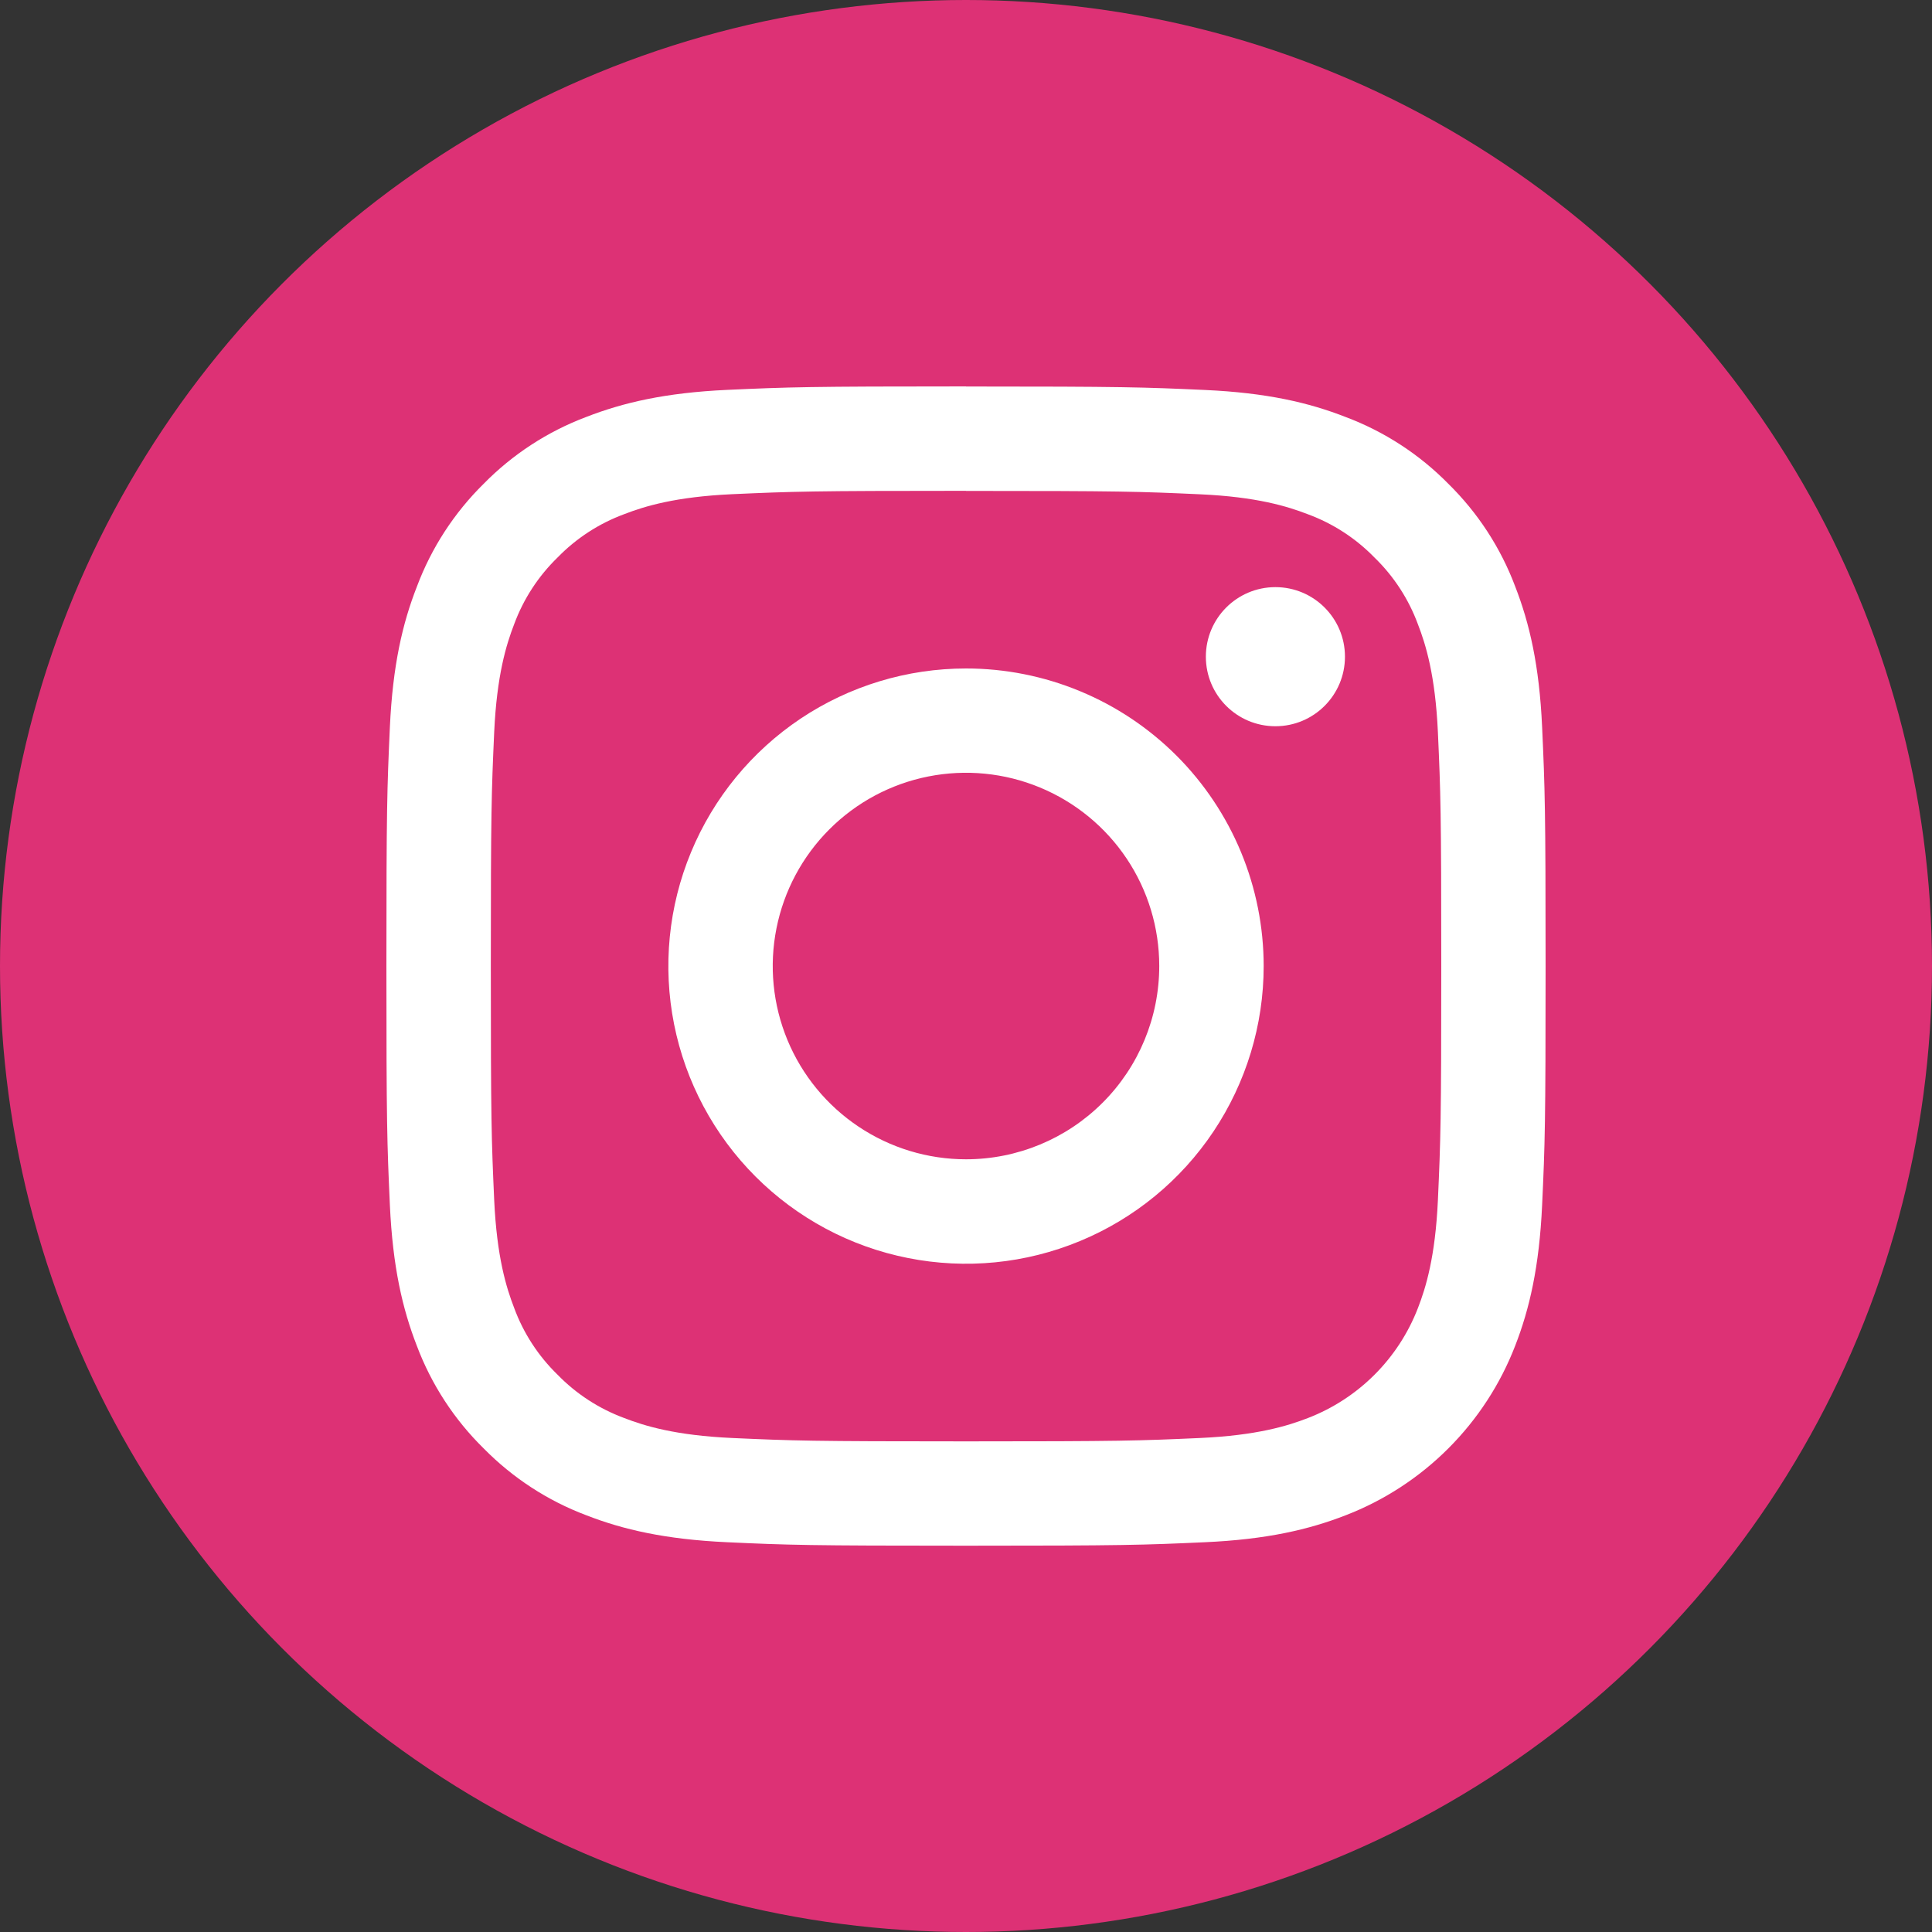 <svg width="40" height="40" viewBox="0 0 40 40" fill="none" xmlns="http://www.w3.org/2000/svg">
<rect x="0" y="0" width="40" height="40" fill="#333333" stroke="none"/>
<circle cx="20" cy="20" r="20" fill="#DD3175"/>
<path d="M20 10.164C23.204 10.164 23.584 10.176 24.849 10.234C26.019 10.287 26.654 10.483 27.078 10.647C27.599 10.839 28.071 11.146 28.459 11.545C28.858 11.932 29.165 12.405 29.357 12.926C29.521 13.349 29.716 13.985 29.77 15.155C29.827 16.42 29.84 16.799 29.84 20.004C29.84 23.208 29.827 23.587 29.77 24.853C29.716 26.023 29.521 26.658 29.357 27.081C29.157 27.599 28.851 28.069 28.459 28.461C28.067 28.853 27.597 29.159 27.079 29.359C26.656 29.523 26.021 29.718 24.851 29.772C23.586 29.829 23.206 29.842 20.002 29.842C16.798 29.842 16.418 29.829 15.153 29.772C13.983 29.718 13.347 29.523 12.924 29.359C12.403 29.166 11.931 28.86 11.543 28.461C11.144 28.073 10.837 27.601 10.645 27.079C10.481 26.656 10.286 26.021 10.232 24.851C10.175 23.585 10.162 23.206 10.162 20.002C10.162 16.798 10.175 16.418 10.232 15.153C10.286 13.983 10.481 13.347 10.645 12.924C10.837 12.403 11.144 11.931 11.543 11.543C11.931 11.144 12.403 10.837 12.924 10.645C13.347 10.481 13.983 10.286 15.153 10.232C16.418 10.175 16.798 10.162 20.002 10.162L20 10.164ZM20.002 8C16.743 8 16.334 8.014 15.054 8.072C13.774 8.131 12.903 8.335 12.139 8.632C11.339 8.933 10.613 9.406 10.014 10.016C9.405 10.616 8.933 11.341 8.633 12.141C8.333 12.905 8.131 13.777 8.072 15.054C8.014 16.331 8 16.743 8 20.002C8 23.261 8.014 23.67 8.072 24.95C8.131 26.23 8.333 27.099 8.63 27.863C8.931 28.663 9.404 29.389 10.014 29.988C10.614 30.598 11.339 31.071 12.139 31.372C12.902 31.669 13.775 31.871 15.052 31.93C16.329 31.989 16.741 32.002 20 32.002C23.259 32.002 23.668 31.988 24.948 31.93C26.228 31.872 27.097 31.669 27.861 31.372C28.658 31.064 29.382 30.592 29.986 29.988C30.59 29.384 31.062 28.66 31.37 27.863C31.667 27.1 31.869 26.227 31.928 24.95C31.987 23.673 32 23.261 32 20.002C32 16.743 31.986 16.334 31.928 15.054C31.87 13.774 31.667 12.905 31.37 12.141C31.069 11.341 30.596 10.615 29.986 10.016C29.386 9.406 28.661 8.935 27.861 8.634C27.097 8.335 26.225 8.132 24.948 8.074C23.671 8.016 23.259 8.002 20 8.002L20.002 8Z" fill="white"/>
<path d="M20 13.84C18.781 13.84 17.59 14.201 16.576 14.878C15.563 15.556 14.773 16.518 14.307 17.644C13.84 18.77 13.718 20.009 13.956 21.205C14.194 22.4 14.781 23.498 15.643 24.36C16.505 25.222 17.603 25.809 18.798 26.046C19.994 26.284 21.233 26.162 22.359 25.695C23.485 25.229 24.447 24.439 25.124 23.426C25.801 22.412 26.163 21.221 26.163 20.002C26.163 19.192 26.003 18.391 25.694 17.643C25.384 16.896 24.93 16.216 24.358 15.644C23.785 15.072 23.106 14.618 22.358 14.309C21.611 13.999 20.809 13.84 20 13.84ZM20 24.002C19.209 24.002 18.435 23.767 17.777 23.327C17.119 22.888 16.606 22.263 16.303 21.532C16 20.8 15.921 19.996 16.076 19.22C16.23 18.444 16.611 17.731 17.171 17.171C17.73 16.611 18.443 16.23 19.219 16.076C19.996 15.922 20.8 16.001 21.531 16.304C22.262 16.607 22.887 17.119 23.327 17.777C23.767 18.435 24.001 19.209 24.001 20C24.001 21.062 23.58 22.079 22.829 22.83C22.079 23.58 21.061 24.002 20 24.002Z" fill="white"/>
<path d="M26.406 15.036C27.201 15.036 27.846 14.392 27.846 13.596C27.846 12.801 27.201 12.156 26.406 12.156C25.61 12.156 24.966 12.801 24.966 13.596C24.966 14.392 25.61 15.036 26.406 15.036Z" fill="white"/>
</svg>
